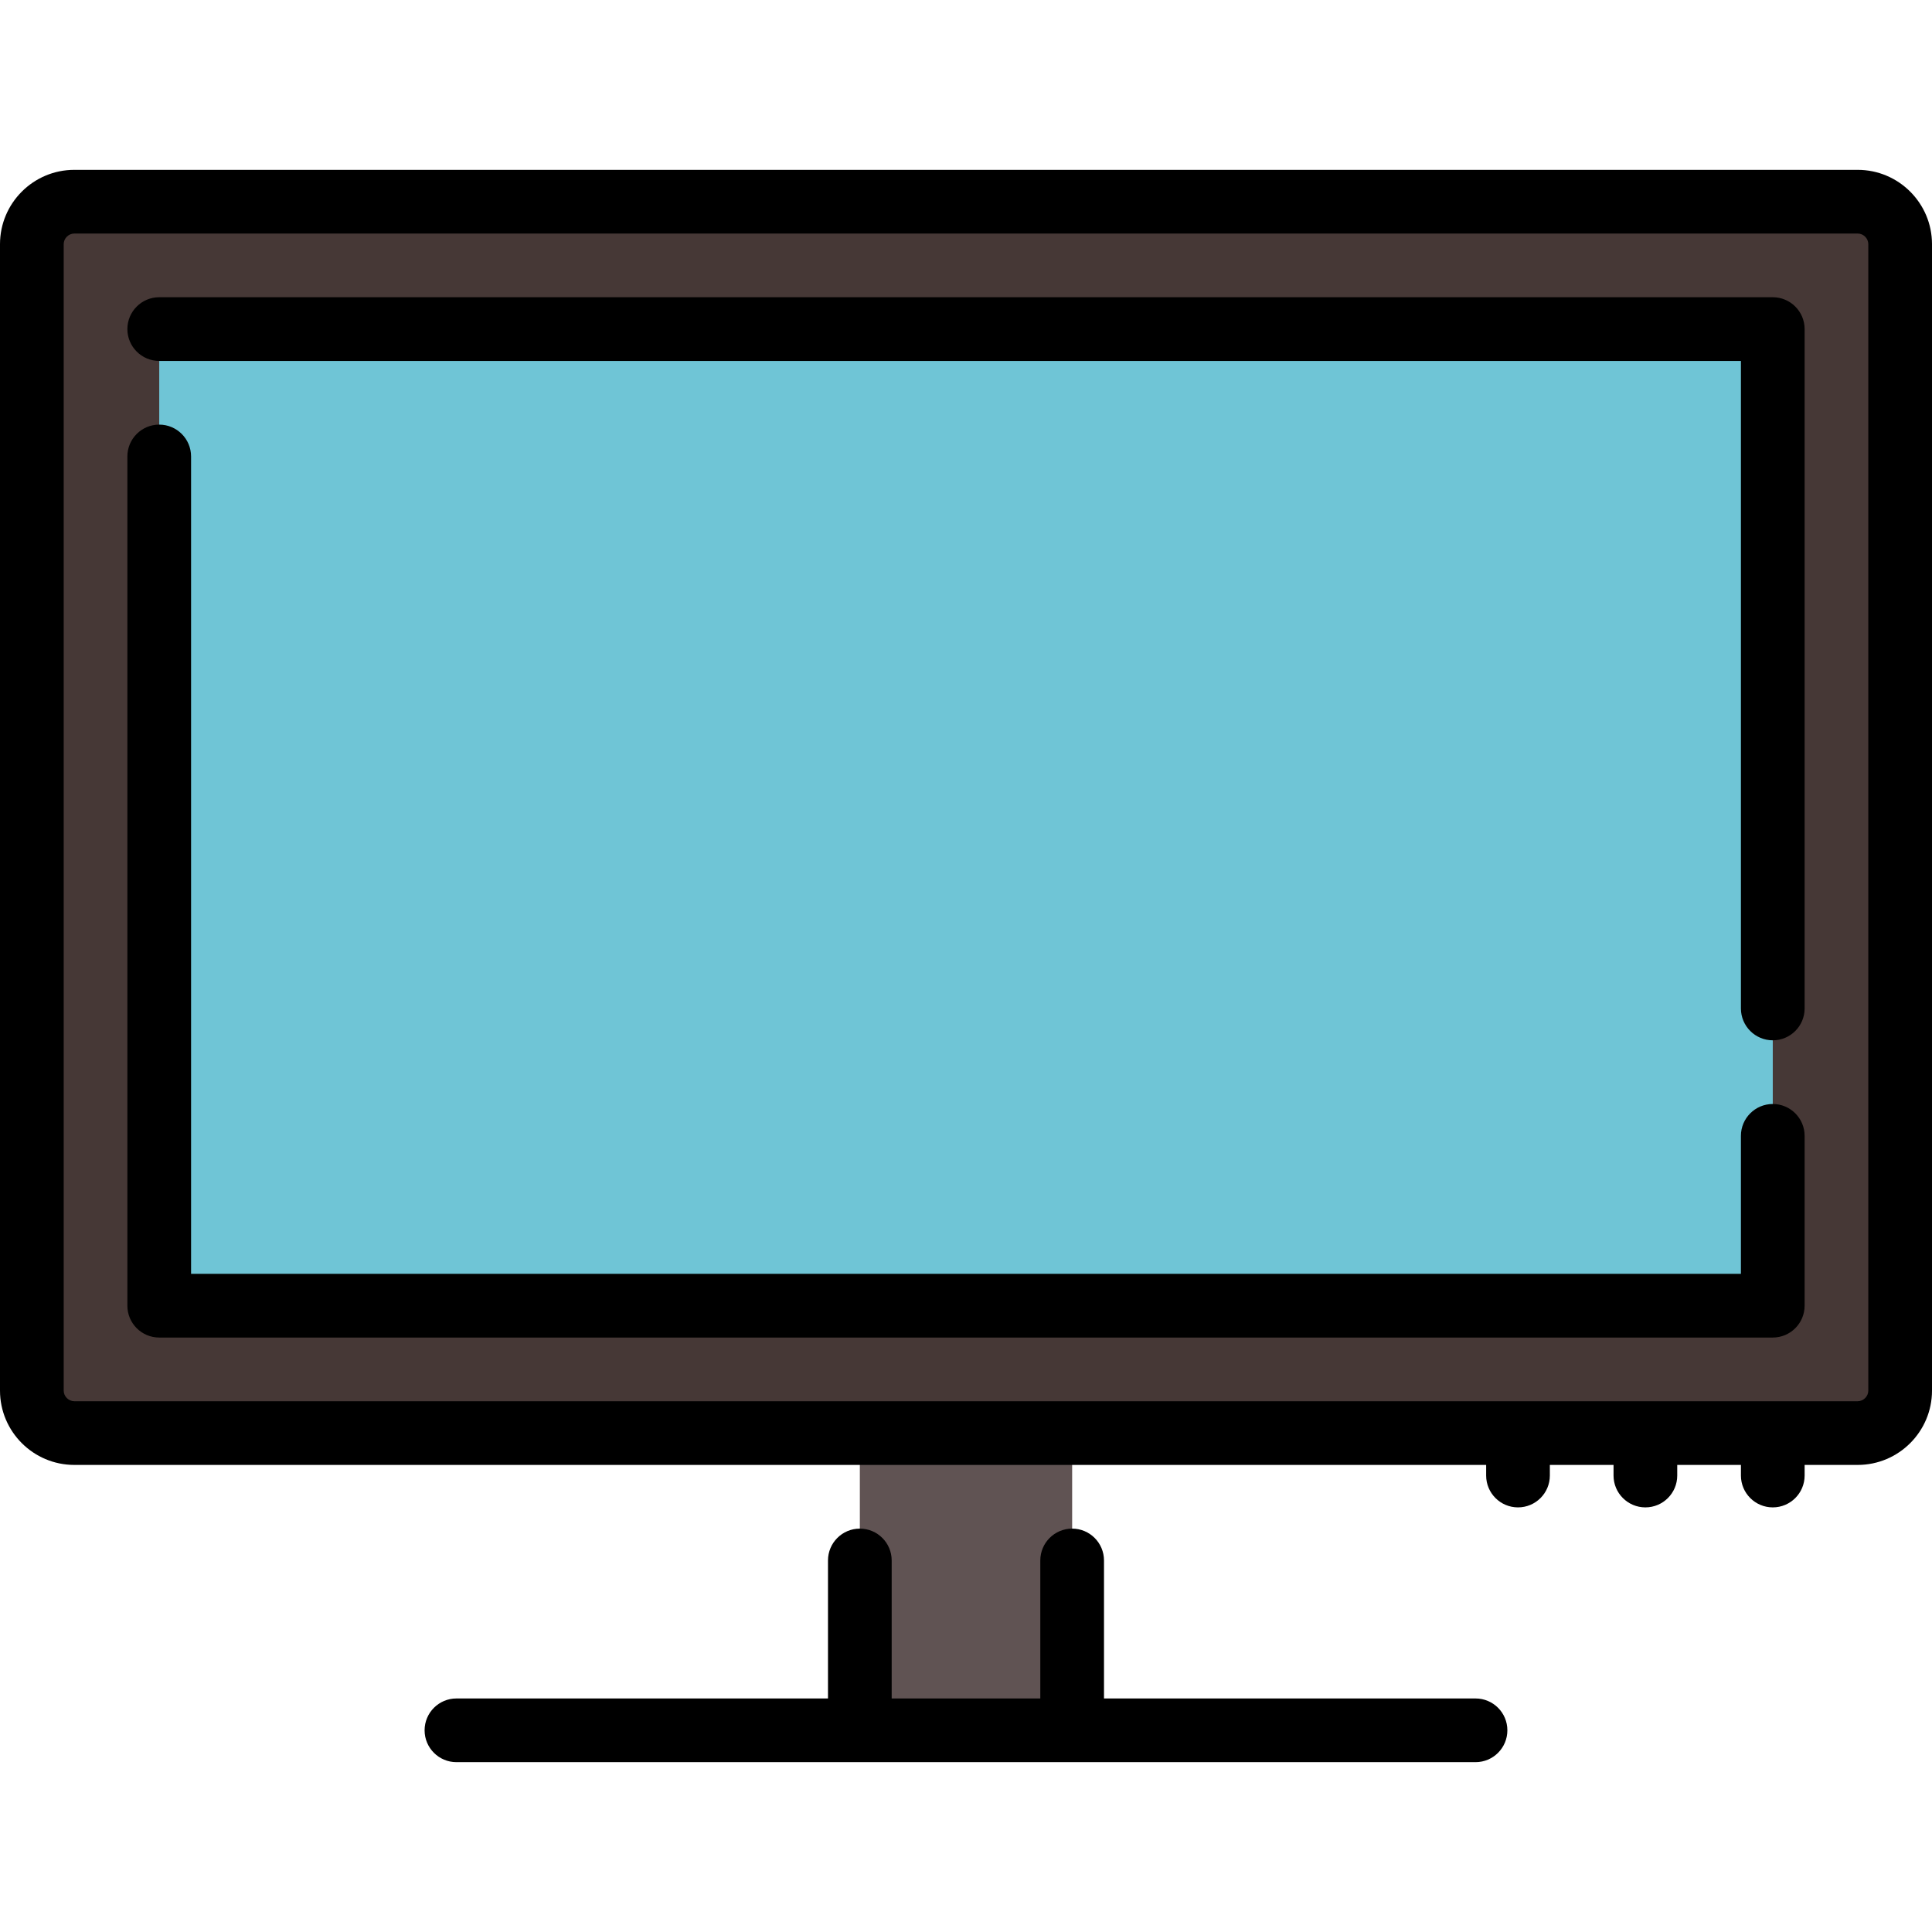 <?xml version="1.0" encoding="iso-8859-1"?>
<!-- Uploaded to: SVG Repo, www.svgrepo.com, Generator: SVG Repo Mixer Tools -->
<svg version="1.1" id="Layer_1" xmlns="http://www.w3.org/2000/svg" xmlns:xlink="http://www.w3.org/1999/xlink" 
	 viewBox="0 0 512 512" xml:space="preserve">
<rect x="227.868" y="345.178" style="fill:#605353;" width="56.264" height="112.527"/>
<path style="fill:#463836;" d="M503.56,367.684c0,6.189-5.064,11.253-11.253,11.253H19.692c-6.189,0-11.253-5.064-11.253-11.253
	V63.859c0-6.189,5.064-11.253,11.253-11.253h472.615c6.189,0,11.253,5.064,11.253,11.253V367.684z"/>
<rect x="42.198" y="86.365" style="fill:#6FC5D6;" width="427.604" height="258.813"/>
<path d="M391.033,450.11h-98.462v-36.571c0-4.661-3.779-8.44-8.44-8.44c-4.661,0-8.44,3.779-8.44,8.44v36.571h-39.385v-36.571
	c0-4.661-3.779-8.44-8.44-8.44c-4.661,0-8.44,3.779-8.44,8.44v36.571h-98.462c-4.661,0-8.44,3.779-8.44,8.44s3.779,8.44,8.44,8.44
	h270.066c4.661,0,8.44-3.779,8.44-8.44S395.694,450.11,391.033,450.11z"/>
<path d="M492.308,45.011H19.692C8.835,45.011,0,53.846,0,64.703v303.824c0,10.858,8.835,19.692,19.692,19.692h374.154v2.813
	c0,4.661,3.779,8.44,8.44,8.44s8.44-3.779,8.44-8.44v-2.813h16.879v2.813c0,4.661,3.779,8.44,8.44,8.44s8.44-3.779,8.44-8.44v-2.813
	h16.879v2.813c0,4.661,3.779,8.44,8.44,8.44s8.44-3.779,8.44-8.44v-2.813h14.066c10.858,0,19.692-8.835,19.692-19.692V64.703
	C512,53.846,503.165,45.011,492.308,45.011z M495.121,368.527c0,1.525-1.288,2.813-2.813,2.813H19.692
	c-1.525,0-2.813-1.288-2.813-2.813V64.703c0-1.525,1.288-2.813,2.813-2.813h472.615c1.525,0,2.813,1.288,2.813,2.813V368.527z"/>
<path d="M469.802,78.769H42.198c-4.661,0-8.44,3.779-8.44,8.44c0,4.661,3.779,8.44,8.44,8.44h419.165v171.604
	c0,4.661,3.779,8.44,8.44,8.44s8.44-3.779,8.44-8.44V87.209C478.242,82.548,474.463,78.769,469.802,78.769z"/>
<path d="M469.802,292.571c-4.661,0-8.44,3.779-8.44,8.44v36.571H50.637V120.967c0-4.661-3.779-8.44-8.44-8.44s-8.44,3.779-8.44,8.44
	v225.055c0,4.661,3.779,8.44,8.44,8.44h427.604c4.661,0,8.44-3.779,8.44-8.44v-45.011
	C478.242,296.35,474.463,292.571,469.802,292.571z"/>
</svg>